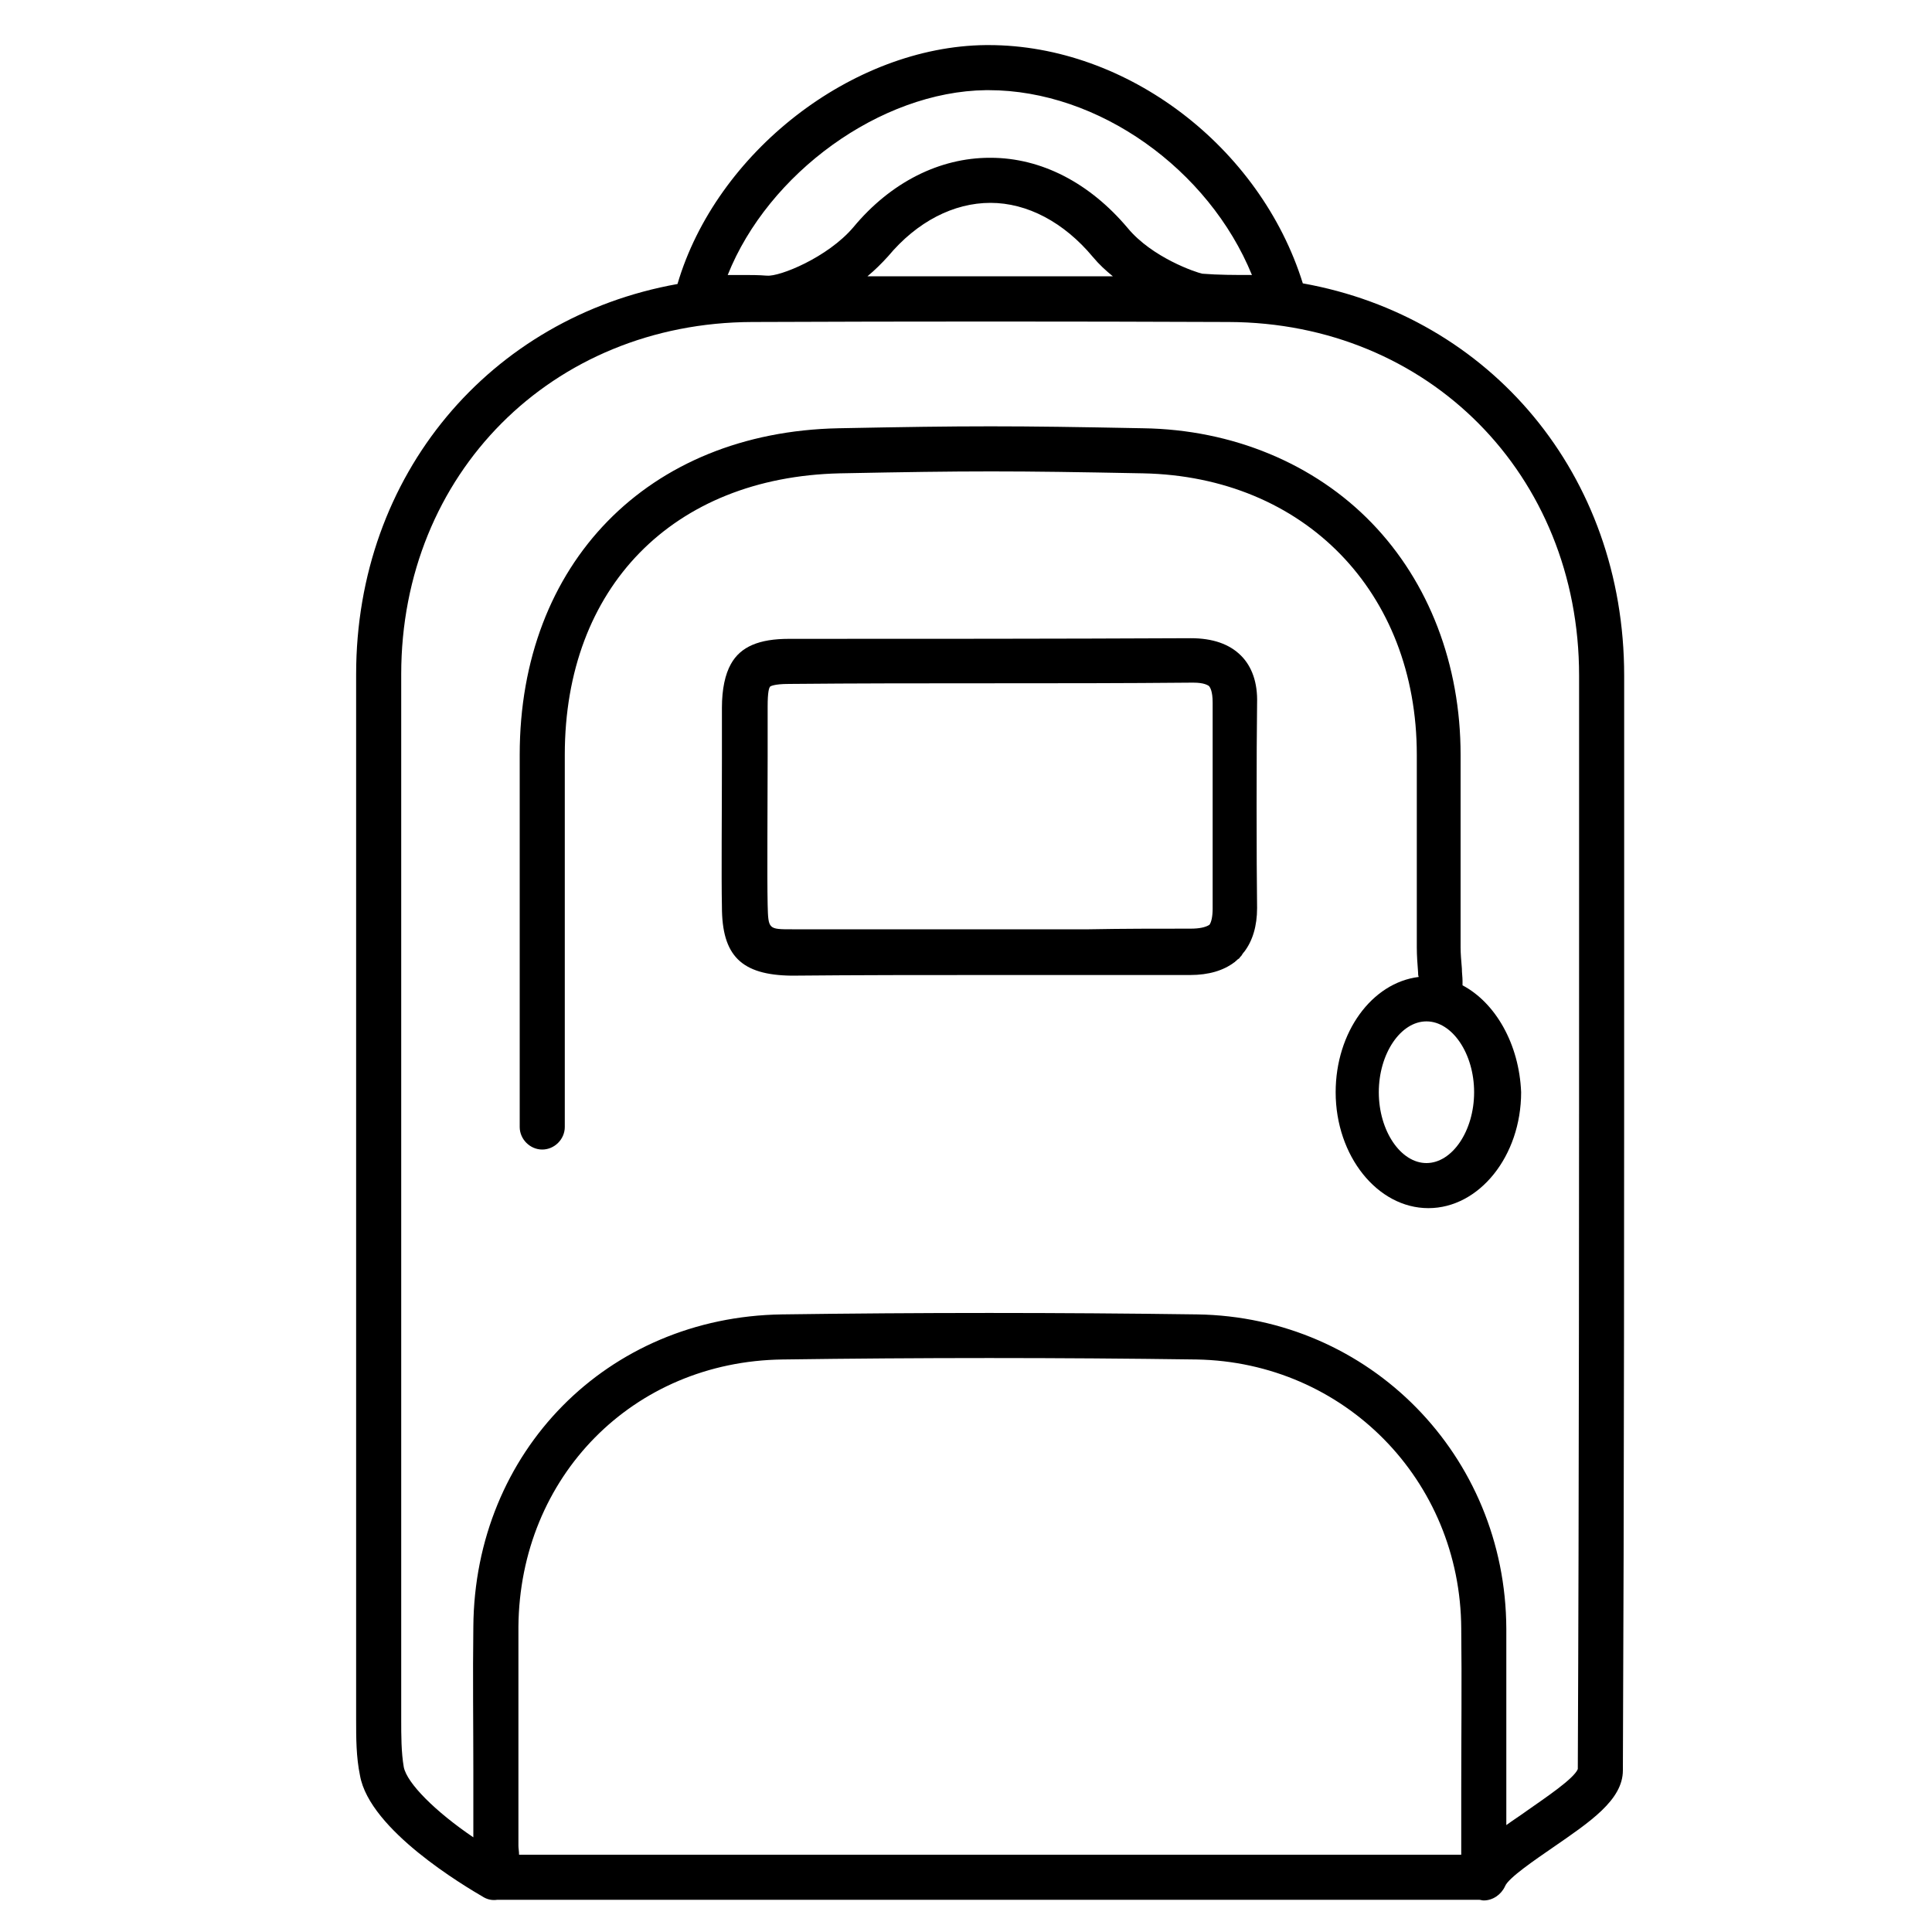 <?xml version="1.0" encoding="utf-8"?>
<!-- Generator: Adobe Illustrator 25.2.3, SVG Export Plug-In . SVG Version: 6.00 Build 0)  -->
<svg version="1.1" id="Layer_1" xmlns="http://www.w3.org/2000/svg" xmlns:xlink="http://www.w3.org/1999/xlink" x="0px" y="0px"
	 viewBox="0 0 300 300" style="enable-background:new 0 0 300 300;" xml:space="preserve">
<g>
	<path d="M252.2,137.8c0-11.1,0-22.1,0-32.9c0-31.2-20.8-55.7-49.9-60.9C195.7,22.8,175,7,153.5,7c-0.1,0-0.3,0-0.4,0
		c-20.8,0.2-41.9,16.7-47.9,37.1c-29.1,5.2-49.9,29.6-49.9,60.6V267c0,2.9,0,5.8,0.6,8.7c1.5,8.5,16.3,17.2,19.2,18.9
		c0.7,0.4,1.4,0.5,2.1,0.4c0.1,0,0.2,0,0.2,0h152.3c0.2,0,0.4,0.1,0.7,0.1c1.4,0,2.7-0.9,3.3-2.2c0.5-1.3,4.8-4.2,7.4-6
		c5.8-4,10.9-7.4,10.9-12C252.2,231,252.2,183.6,252.2,137.8z M153.1,14c0.1,0,0.2,0,0.4,0c17.1,0,34.2,12.3,40.9,28.7
		c-2.7,0-5.2,0-7.7-0.2c-1-0.2-7.8-2.5-11.6-7.1c-5.9-7-13.4-10.9-21.3-10.9c0,0,0,0-0.1,0c-7.8,0-15.4,3.8-21.2,10.8
		c-4,4.7-11.5,7.7-13.4,7.5c0,0-0.1,0-0.1,0c-1.2-0.1-2.5-0.1-3.7-0.1c-0.8,0-1.5,0-2.3,0C119.3,26.9,136.7,14.2,153.1,14z
		 M172.8,42.9c-12.7,0-25.4,0-38.1,0c1.2-1,2.2-2,3.2-3.1c4.5-5.4,10.2-8.3,15.9-8.3c0,0,0,0,0,0c5.7,0,11.4,3,15.9,8.4
		C170.7,41.1,171.7,42,172.8,42.9z M80.6,288c0-0.5-0.1-1-0.1-1.4c0-3.8,0-7.5,0-11.3c0-7.4,0-15.1,0-22.7
		c0.2-23.3,17.8-41.2,41-41.5c21.3-0.3,42.9-0.3,64.3,0c22.9,0.4,41,18.7,41.1,41.8c0.1,8.3,0,16.6,0,25.3c0,3.2,0,6.5,0,9.8H80.6z
		 M245,274.7c-0.6,1.5-5.1,4.5-7.8,6.4c-1.1,0.8-2.2,1.5-3.3,2.3c0-1.7,0-3.4,0-5.1c0-8.7,0-17,0-25.4c-0.1-26.9-21.2-48.4-48-48.8
		c-21.5-0.3-43.1-0.3-64.5,0c-27.1,0.4-47.7,21.3-47.9,48.5c-0.1,7.6,0,15.3,0,22.7c0,3.3,0,6.7,0,10c-5.9-4-10.3-8.4-10.8-10.9
		c-0.4-2.3-0.4-4.9-0.4-7.4V104.7c0-31.1,23.4-54.6,54.5-54.7c24.6-0.1,49.5-0.1,74,0c31,0.1,54.4,23.7,54.4,54.9
		c0,10.8,0,21.8,0,32.9C245.2,183.5,245.2,230.8,245,274.7z"/>
	<path d="M193.2,147.8c1.3-1.7,2-4,2-6.8c-0.1-6.8-0.1-25,0-31.8c0.1-3.2-0.8-5.7-2.5-7.4c-1.8-1.8-4.4-2.7-7.8-2.7
		c-20.8,0.1-41.9,0.1-62.4,0.1c-4.6,0-7.5,1.2-9,3.9c-0.9,1.6-1.4,3.9-1.4,6.8c0,1.9,0,4.7,0,7.9c0,8.2-0.1,18.3,0,23
		c0,7.6,3,10.6,10.8,10.7c10.3-0.1,20.5-0.1,30.5-0.1c3.5,0,7,0,10.5,0c6.9,0,13.9,0,20.9,0c2.9,0,5.2-0.7,6.9-2c0,0,0.1,0,0.1-0.1
		c0.2-0.1,0.3-0.3,0.5-0.4c0.1-0.1,0.2-0.1,0.2-0.2c0,0,0,0,0,0c0,0,0,0,0,0c0.1-0.1,0.1-0.2,0.2-0.2
		C192.9,148.2,193,148,193.2,147.8C193.2,147.8,193.2,147.8,193.2,147.8z M184.9,144.2c-5.3,0-10.5,0-15.8,0.1c-5.2,0-10.5,0-15.7,0
		H123c-3.7,0-3.7,0-3.8-3.8c-0.1-4.7,0-15.2,0-22.9c0-3.2,0-6,0-7.9c0-2.2,0.2-2.9,0.4-3.1c0,0,0.5-0.4,2.9-0.4
		c10.4-0.1,21-0.1,31.2-0.1c10.2,0,20.8,0,31.3-0.1c0.1,0,0.2,0,0.3,0c1.7,0,2.2,0.4,2.4,0.5c0.2,0.2,0.6,0.8,0.6,2.6l0,32
		c0,1.2-0.2,2.1-0.5,2.5C187.2,144,186.2,144.2,184.9,144.2z"/>
	<path d="M227.1,153c0-0.2,0-0.5,0-0.7c0-0.6-0.1-1.2-0.1-1.9c-0.1-1.2-0.2-2.3-0.2-3.3v-29.9c0-14-4.9-26.8-13.8-36
		c-8.9-9.2-21.6-14.5-35.5-14.7c-20.6-0.4-26.8-0.4-47.3,0c-29.6,0.6-49.5,21-49.5,50.7V175c0,1.9,1.6,3.5,3.5,3.5s3.5-1.6,3.5-3.5
		v-57.8c0-26,16.8-43.1,42.7-43.7c20.4-0.4,26.6-0.4,47.1,0c25,0.5,42.5,18.4,42.5,43.7v29.9c0,1.3,0.1,2.6,0.2,3.9
		c0,0.2,0,0.5,0.1,0.7c-7.3,0.9-12.9,8.6-12.9,17.9c0,9.9,6.5,18,14.4,18s14.4-8.1,14.4-18C235.9,162.1,232.2,155.7,227.1,153z
		 M221.5,180.6c-4,0-7.4-5-7.4-11s3.4-11,7.4-11s7.4,5,7.4,11S225.5,180.6,221.5,180.6z"/>
</g>
</svg>
